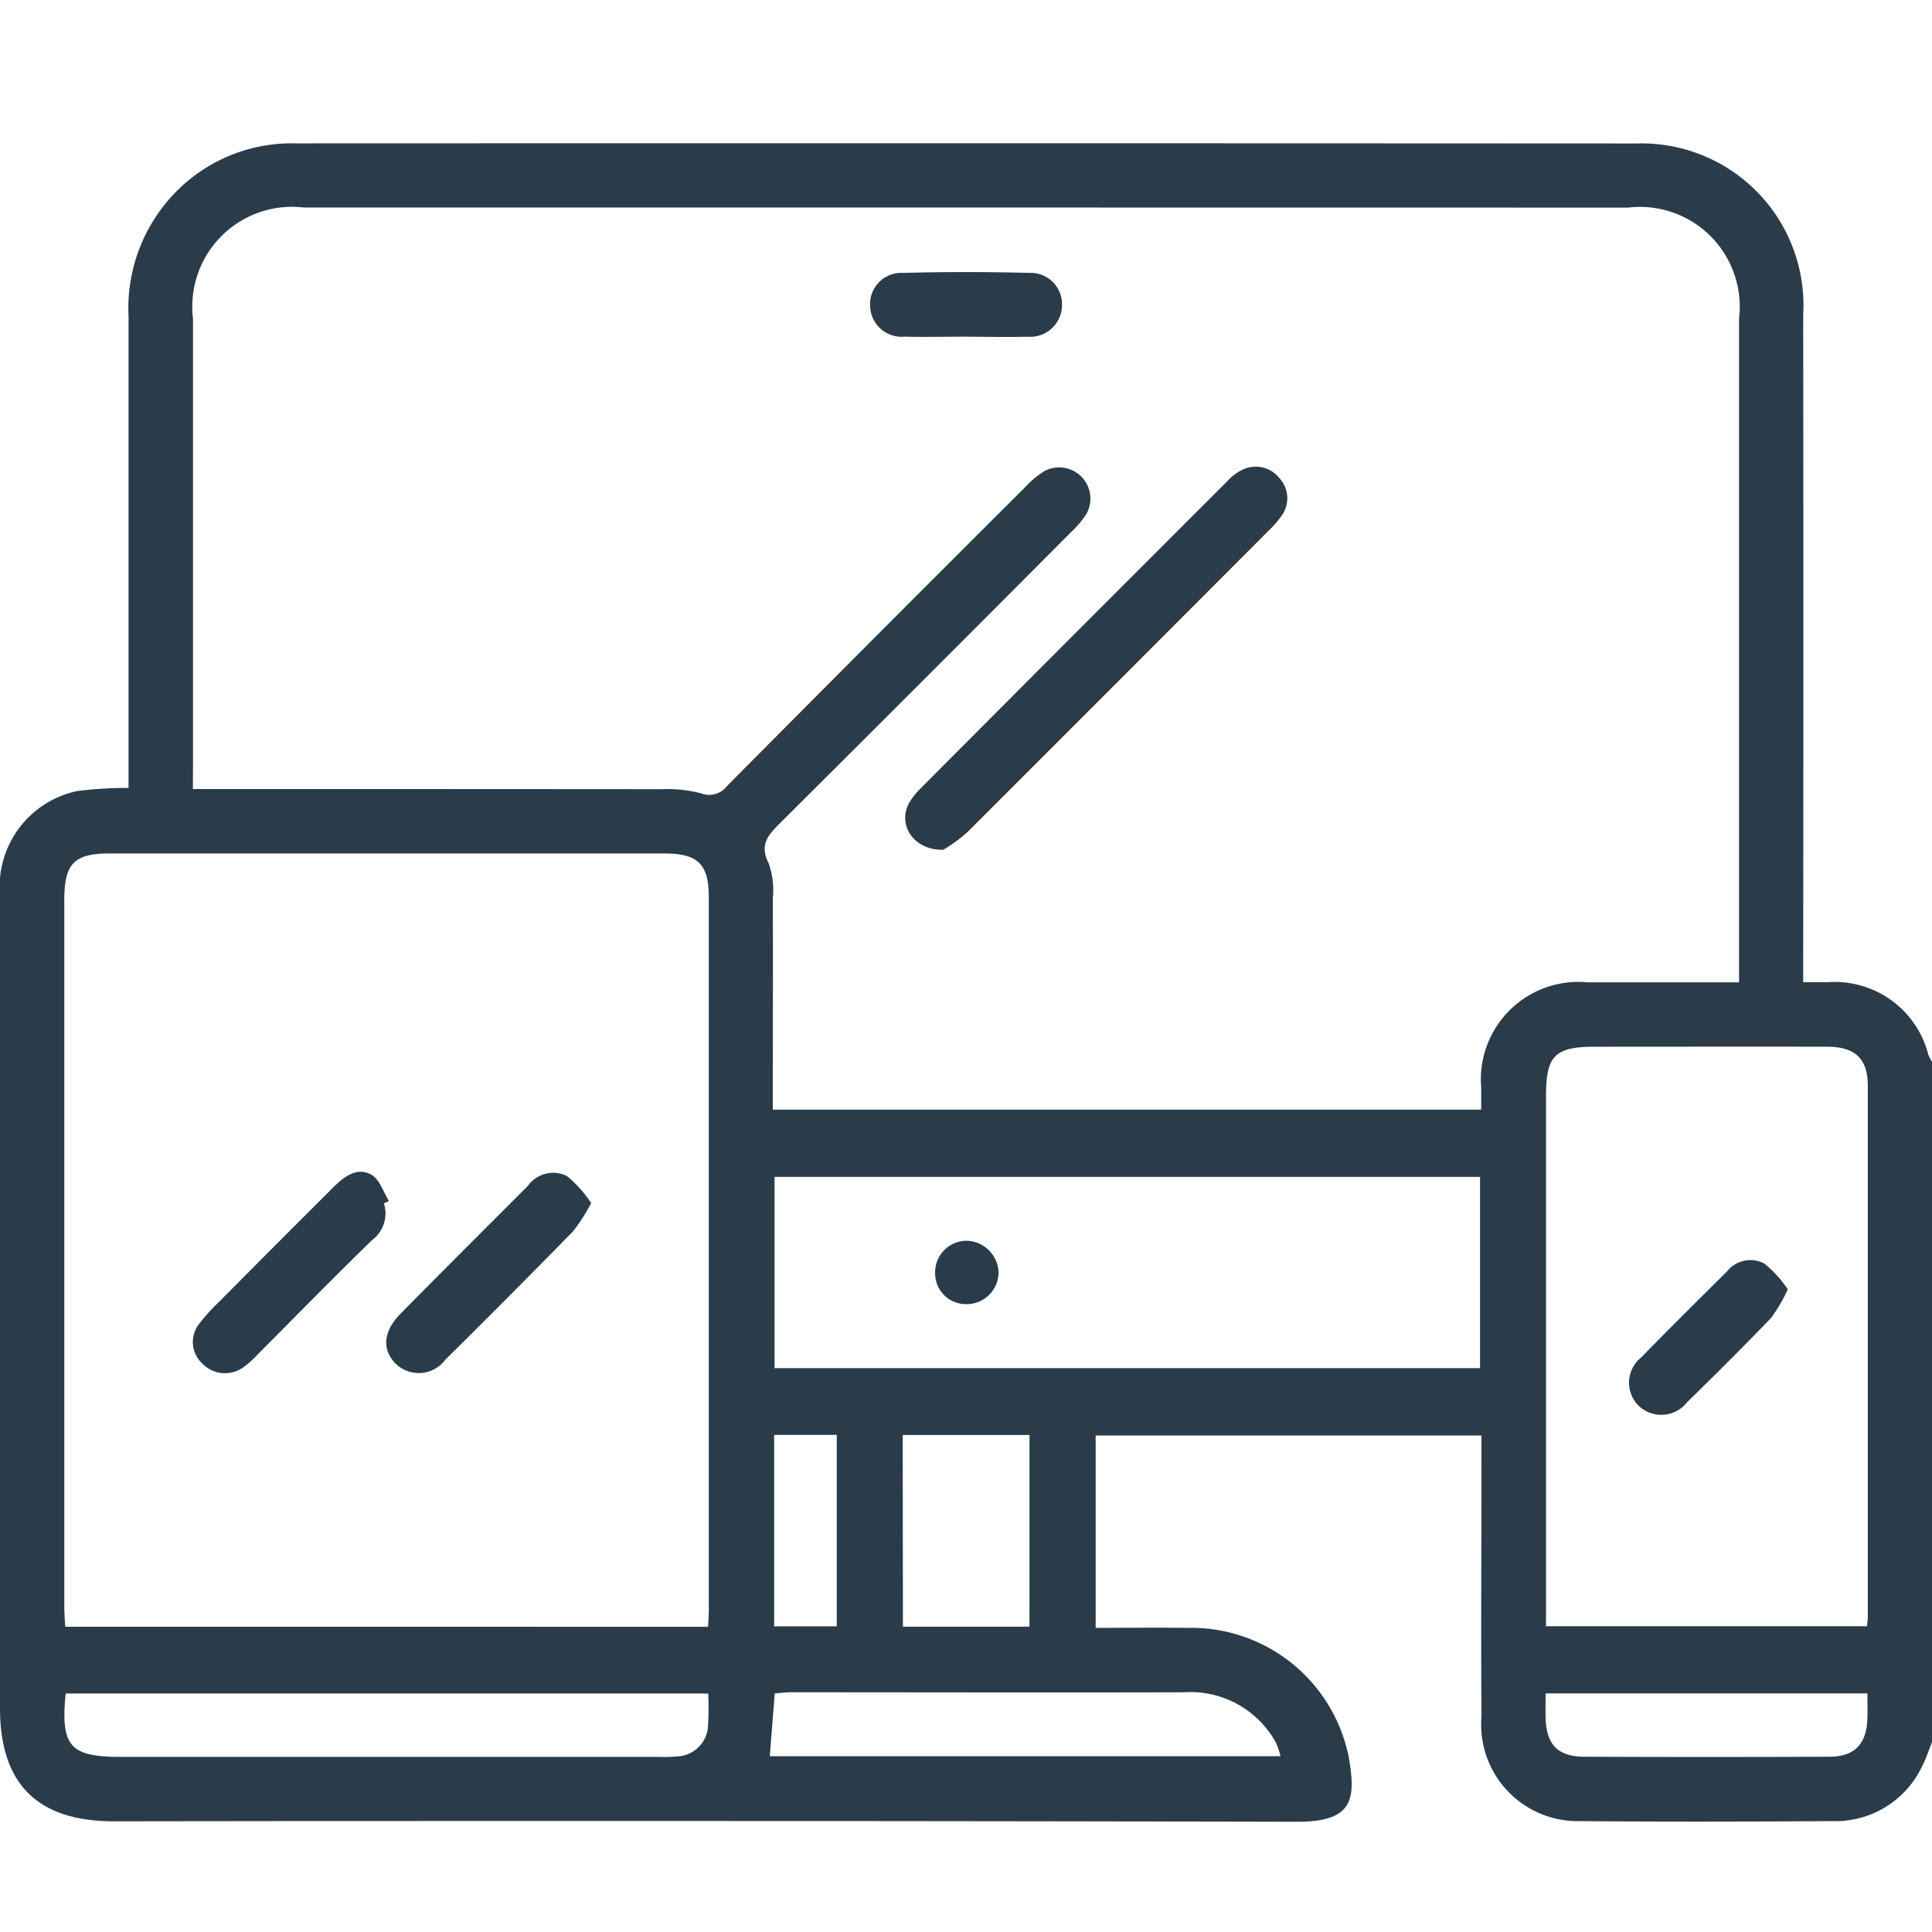 <svg xmlns="http://www.w3.org/2000/svg" xmlns:xlink="http://www.w3.org/1999/xlink" width="54" height="54" viewBox="0 0 54 54">
  <defs>
    <clipPath id="clip-path">
      <rect id="Rectangle_27967" data-name="Rectangle 27967" width="54" height="54" transform="translate(0 0)" fill="#2a3c4a"/>
    </clipPath>
  </defs>
  <g id="Responsive_Web_App_Development" data-name="Responsive Web App Development" transform="translate(0 0)" clip-path="url(#clip-path)">
    <g id="Group_70753" data-name="Group 70753" transform="translate(0 4)">
      <path id="Path_253706" data-name="Path 253706" d="M54,44.695c-.084.21-.154.426-.255.628A2.68,2.68,0,0,1,51.206,46.9c-2.338.017-4.676.023-7.013,0a2.7,2.7,0,0,1-2.786-2.916c-.016-2.4,0-4.79,0-7.185v-.676H30.624V41.5c.869,0,1.708-.013,2.547,0a4.489,4.489,0,0,1,4.476,3.39c.015.051.029.1.039.154.224,1.246.154,1.879-1.441,1.875q-16.53-.037-33.061-.013C1.049,46.907,0,45.864,0,43.742Q0,32.384,0,21.025a2.732,2.732,0,0,1,2.152-2.914,10.919,10.919,0,0,1,1.441-.088v-.611q0-6.288,0-12.574A4.635,4.635,0,0,1,5.411.928,4.549,4.549,0,0,1,8.264.007Q27.009,0,45.754.01A4.525,4.525,0,0,1,50.4,4.8q.01,8.98,0,17.963v.689c.26,0,.482,0,.7,0A2.7,2.7,0,0,1,53.9,25.489a1.294,1.294,0,0,0,.1.185ZM5.391,18.053h.721q6.2,0,12.391.005a3.818,3.818,0,0,1,1.091.115.622.622,0,0,0,.723-.2q4.166-4.2,8.35-8.37a2.48,2.48,0,0,1,.523-.434.873.873,0,0,1,1.176,1.195,2.751,2.751,0,0,1-.44.52q-4.042,4.058-8.1,8.1c-.344.342-.615.613-.338,1.154a2.287,2.287,0,0,1,.112.987c.009,1.778,0,3.557,0,5.336v.554H41.4c0-.232,0-.423,0-.614a2.727,2.727,0,0,1,2.971-2.945c.878,0,1.757,0,2.636,0h1.6v-.591q0-8.982,0-17.962a2.789,2.789,0,0,0-3.1-3.1Q27,1.8,8.494,1.8a2.789,2.789,0,0,0-3.1,3.1q0,6.261,0,12.52Zm14.4,23.416c.009-.2.02-.341.02-.481q0-9.955,0-19.912c0-.926-.306-1.221-1.244-1.221H3.063c-.992,0-1.266.283-1.266,1.3q0,9.877,0,19.755c0,.184.016.369.025.558Zm23.419-.016h8.973c.011-.114.023-.183.023-.253q0-7.416,0-14.832c0-.781-.345-1.11-1.145-1.112-2.16-.005-4.32,0-6.48,0-1.115,0-1.369.251-1.369,1.356q0,7.126,0,14.252ZM41.367,28.894H21.649V34.24H41.367ZM1.835,43.334c-.145,1.476.121,1.772,1.546,1.772H18.4a4.2,4.2,0,0,0,.526-.013.9.9,0,0,0,.863-.844,8.64,8.64,0,0,0,.006-.914ZM21.51,45.086H35.79a2,2,0,0,0-.12-.363A2.722,2.722,0,0,0,33.1,43.3c-3.668.01-7.337,0-11,0-.151,0-.3.021-.445.032-.048.6-.092,1.156-.139,1.752m3.721-3.618h3.537V36.109H25.231ZM52.2,43.331h-9c0,.253-.006.477,0,.7.025.73.343,1.067,1.075,1.07q3.426.015,6.851,0c.721,0,1.049-.361,1.069-1.086.005-.209,0-.419,0-.684M23.388,36.106h-1.75v5.351h1.75Z" fill="#2a3c4a"/>
      <path id="Path_253707" data-name="Path 253707" d="M26.376,19.752c-.846.02-1.292-.7-.971-1.3a1.861,1.861,0,0,1,.322-.413q4.283-4.3,8.571-8.584a1.36,1.36,0,0,1,.461-.34.841.841,0,0,1,1,.248.828.828,0,0,1,.078,1.028,2.556,2.556,0,0,1-.375.438q-4.209,4.221-8.425,8.432a4.524,4.524,0,0,1-.663.486" fill="#2a3c4a"/>
      <path id="Path_253708" data-name="Path 253708" d="M26.972,5.41c-.562,0-1.125.013-1.687,0a.883.883,0,0,1-.964-.838.873.873,0,0,1,.915-.944q1.766-.047,3.532,0a.874.874,0,0,1,.915.895.888.888,0,0,1-.971.888c-.58.016-1.16,0-1.74,0" fill="#2a3c4a"/>
      <path id="Path_253709" data-name="Path 253709" d="M16.524,29.626a5.1,5.1,0,0,1-.507.79Q14.25,32.222,12.452,34a.929.929,0,0,1-1.393.116c-.387-.394-.351-.9.132-1.394,1.183-1.2,2.377-2.389,3.568-3.582a.868.868,0,0,1,1.086-.271,3.455,3.455,0,0,1,.679.757" fill="#2a3c4a"/>
      <path id="Path_253710" data-name="Path 253710" d="M10.731,29.636a.927.927,0,0,1-.334,1.027c-1.082,1.052-2.137,2.131-3.2,3.2a2.8,2.8,0,0,1-.39.35.881.881,0,0,1-1.151-.1A.82.82,0,0,1,5.568,33a5.35,5.35,0,0,1,.564-.622q1.5-1.514,3.011-3.019c.074-.075.147-.151.223-.223.294-.28.647-.525,1.027-.293.223.136.322.475.476.723l-.138.069" fill="#2a3c4a"/>
      <path id="Path_253711" data-name="Path 253711" d="M49.969,32.035a4.331,4.331,0,0,1-.466.8c-.767.8-1.554,1.581-2.346,2.356a.917.917,0,0,1-1.357.1.907.907,0,0,1,.077-1.355c.786-.807,1.588-1.6,2.386-2.392a.837.837,0,0,1,1.05-.228,3.3,3.3,0,0,1,.656.72" fill="#2a3c4a"/>
      <path id="Path_253712" data-name="Path 253712" d="M27.016,32.451a.859.859,0,0,1-.879-.855.884.884,0,0,1,.88-.917.92.92,0,0,1,.893.865.891.891,0,0,1-.894.907" fill="#2a3c4a"/>
    </g>
  </g>
</svg>
